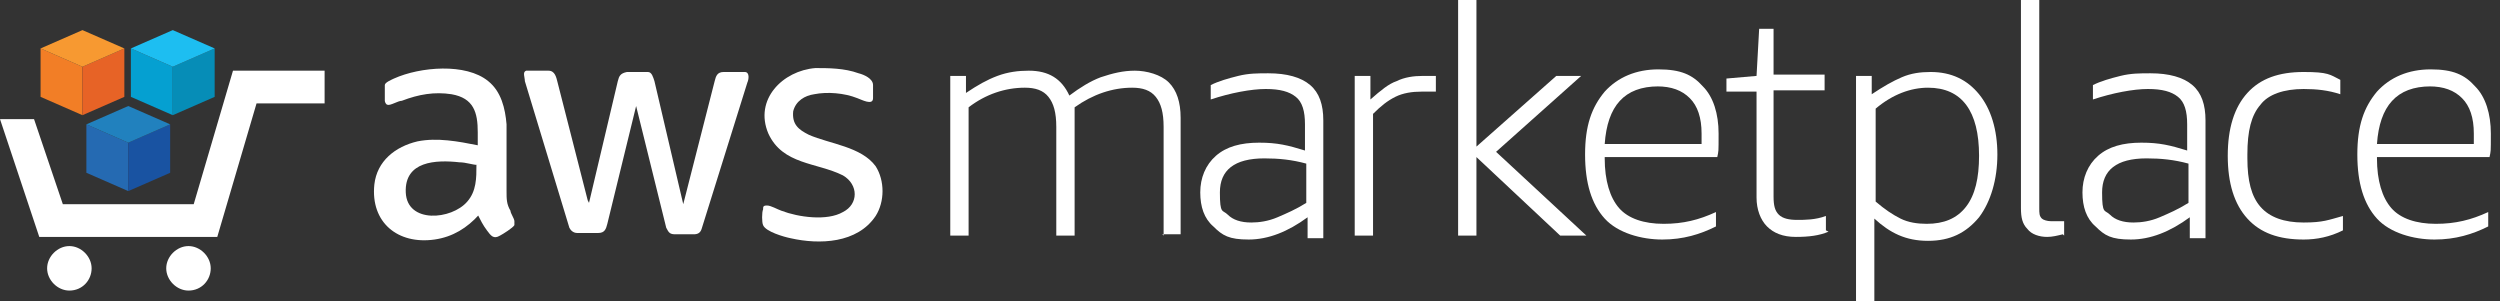 <?xml version="1.0" encoding="UTF-8"?>
<svg id="Layer_1" xmlns="http://www.w3.org/2000/svg" xmlns:xlink="http://www.w3.org/1999/xlink" version="1.1" viewBox="0 0 191 23">
  <rect x="0" y="0" width="191" height="23" fill="#333333" stroke="none"/>
  <!-- Generator: Adobe Illustrator 29.5.0, SVG Export Plug-In . SVG Version: 2.1.0 Build 137)  -->
  <defs>
    <style>
      .st0 {
        fill: none;
      }

      .st1 {
        fill: #1dbef1;
      }

      .st2 {
        fill: #2181be;
      }

      .st3 {
        fill: #f79931;
      }

      .st4 {
        fill: #1953a2;
      }

      .st5 {
        fill: #256ab2;
      }

      .st6 {
        fill: #f27e26;
      }

      .st7 {
        fill: #e76326;
      }

      .st8 {
        fill: #fff;
      }

      .st9 {
        fill: #05a0d1;
      }

      .st10 {
        fill: #068db7;
      }

      .st11 {
        clip-path: url(#clippath);
      }
    </style>
    <clipPath id="clippath">
      <rect class="st0" width="190.4" height="23"/>
    </clipPath>
  </defs>
  <g class="st11">
    <g>
      <path class="st8" d="M45,15.5h0s2.2-9.3,2.2-9.3c.1-.4.2-.6.7-.7.3,0,1.4,0,1.6,0,.3,0,.4.4.5.7l2.2,9.4,2.4-9.4c.1-.4.2-.7.7-.7.5,0,1.1,0,1.6,0,.4,0,.3.6.2.8l-3.5,11.2c-.1.3-.3.4-.6.4-.4,0-1,0-1.4,0-.4,0-.5-.1-.7-.5l-2.3-9.3-2.2,9c-.1.4-.2.7-.7.7-.4,0-1.2,0-1.6,0-.3,0-.5-.2-.6-.4l-3.4-11.2c0-.3-.2-.7.1-.8.5,0,1.2,0,1.7,0,.5,0,.6.5.7.9l2.3,9h0Z"/>
      <path class="st8" d="M36.6,16.4c-.9,1-2,1.7-3.4,1.9-2.8.4-4.9-1.3-4.6-4.2.2-1.8,1.6-2.9,3.3-3.3,1.5-.3,3.1,0,4.6.3v-1c0-1.5-.3-2.6-2-2.9-1.3-.2-2.5,0-3.8.5-.3,0-.9.4-1.1.3-.1,0-.2-.2-.2-.3,0-.2,0-1,0-1.2,0-.2.5-.4.7-.5,2-.9,5.5-1.2,7.2.2,1,.8,1.3,2.1,1.4,3.3,0,1.7,0,3.4,0,5.1,0,.6,0,1,.3,1.5,0,.2.3.6.3.8,0,.1,0,.2,0,.3-.1.2-.9.7-1.1.8-.5.3-.7,0-1-.4-.3-.4-.5-.8-.7-1.2h0ZM36.5,12.6c-.4,0-.9-.2-1.4-.2-1.8-.2-4.2-.1-4.1,2.3s3.5,2.1,4.7.7c.7-.8.7-1.8.7-2.8h0Z"/>
      <path class="st8" d="M62.2,5.2c1.1,0,2.3,0,3.4.4.4.1,1.1.4,1.1.9,0,.2,0,.7,0,1,0,.6-.9.1-1.2,0-1-.4-2.3-.5-3.3-.3-.7.1-1.4.5-1.6,1.3-.1,1,.4,1.4,1.2,1.8,1.6.7,4,.9,5.1,2.4.7,1.1.7,2.7,0,3.8-1.4,2.1-4.3,2.2-6.5,1.7-.5-.1-1.9-.5-2.1-1-.1-.2-.1-1,0-1.2,0-.2,0-.3.3-.3.3,0,.8.3,1.1.4,1.3.5,3.5.8,4.7.1,1.2-.6,1.2-2.1,0-2.8-2-1-4.6-.8-5.7-3.2-1.1-2.6,1.1-4.8,3.6-5h0Z"/>
      <path class="st8" d="M88.9,18v-8.3c0-1.1-.2-1.8-.6-2.3-.4-.5-1-.7-1.8-.7-1.5,0-3,.5-4.4,1.5,0,.4,0,.8,0,1.1v8.7h-1.4v-8.3c0-1.1-.2-1.8-.6-2.3-.4-.5-1-.7-1.8-.7-1.5,0-3,.5-4.3,1.5v9.8h-1.4V5.8h1.2v1.3c.9-.6,1.6-1,2.4-1.3.8-.3,1.6-.4,2.4-.4,1.5,0,2.5.6,3.1,1.9.8-.6,1.6-1.1,2.4-1.4.9-.3,1.7-.5,2.6-.5s2,.3,2.6.9c.6.6.9,1.5.9,2.7v8.9h-1.4,0Z"/>
      <path class="st8" d="M99.9,18v-1.4c-1.5,1.1-3,1.7-4.5,1.7s-2-.3-2.7-1c-.7-.6-1-1.5-1-2.6s.4-2.1,1.2-2.8c.8-.7,1.9-1,3.3-1s2.2.2,3.5.6v-2c0-1-.2-1.7-.7-2.1-.5-.4-1.2-.6-2.3-.6s-2.7.3-4.2.8v-1.1c.6-.3,1.3-.5,2.1-.7.8-.2,1.5-.2,2.3-.2,1.4,0,2.5.3,3.2.9.7.6,1,1.5,1,2.7v9h-1.2ZM95.6,17c.6,0,1.3-.1,2-.4.7-.3,1.4-.6,2.2-1.1v-3c-1.1-.3-2.1-.4-3.2-.4-2.3,0-3.4.9-3.4,2.6s.2,1.3.6,1.7c.4.4,1,.6,1.8.6h0Z"/>
      <path class="st8" d="M103.5,18V5.8h1.2v1.8c.8-.7,1.4-1.2,2-1.4.6-.3,1.3-.4,2-.4s.6,0,1,0v1.2c-.4,0-.8,0-1.1,0-.7,0-1.4.1-2,.4-.6.3-1.1.7-1.7,1.3v9.3h-1.4Z"/>
      <path class="st8" d="M111.4,18V0h1.4v11.2l6.1-5.4h1.9l-6.5,5.8,6.9,6.4h-2l-6.4-6v6h-1.4Z"/>
      <path class="st8" d="M122.6,12.1c0,1.7.4,3,1.1,3.8.7.8,1.9,1.2,3.4,1.2s2.7-.3,4-.9v1.1c-1.2.6-2.5,1-4.1,1s-3.4-.5-4.4-1.6c-1-1.1-1.5-2.7-1.5-4.9s.5-3.6,1.5-4.8c1-1.1,2.4-1.7,4.1-1.7s2.6.4,3.4,1.3c.8.8,1.2,2.1,1.2,3.6s0,1.3-.1,1.8h-8.6ZM126.7,6.6c-2.6,0-3.9,1.5-4.1,4.4h7.4c0-.2,0-.5,0-.8,0-1.2-.3-2.1-.9-2.7-.6-.6-1.4-.9-2.5-.9h0Z"/>
      <path class="st8" d="M139.7,17.7c-.7.3-1.5.4-2.5.4s-1.7-.3-2.2-.8c-.5-.5-.8-1.3-.8-2.2V7h-2.3v-1l2.3-.2.2-3.6h1.1v3.5h3.9v1.2h-3.9v8.1c0,.7.1,1.1.4,1.4.3.3.8.4,1.4.4s1.4,0,2.2-.3v1.1h0Z"/>
      <path class="st8" d="M141.8,23V5.8h1.2v1.4c.9-.6,1.6-1,2.3-1.3.7-.3,1.4-.4,2.2-.4,1.6,0,2.8.6,3.7,1.7.9,1.1,1.4,2.7,1.4,4.6s-.5,3.6-1.4,4.8c-1,1.2-2.2,1.8-3.9,1.8s-2.9-.6-4.1-1.7v6.4h-1.4ZM147.3,6.7c-1.3,0-2.7.5-4,1.6v7.1c.7.6,1.3,1,1.9,1.3.6.3,1.3.4,2,.4,1.3,0,2.3-.4,3-1.3.7-.9,1-2.2,1-3.9,0-3.4-1.3-5.2-3.9-5.2h0Z"/>
      <path class="st8" d="M157.6,17.9c-.4.1-.8.2-1.2.2-.6,0-1.2-.2-1.5-.6-.4-.4-.5-.9-.5-1.6V0h1.4v15.9c0,.4,0,.6.2.8.1.1.4.2.7.2s.6,0,1,0v1.1h0Z"/>
      <path class="st8" d="M167.3,18v-1.4c-1.5,1.1-3,1.7-4.5,1.7s-2-.3-2.7-1c-.7-.6-1-1.5-1-2.6s.4-2.1,1.2-2.8c.8-.7,1.9-1,3.3-1s2.2.2,3.5.6v-2c0-1-.2-1.7-.7-2.1-.5-.4-1.2-.6-2.3-.6s-2.7.3-4.2.8v-1.1c.6-.3,1.3-.5,2.1-.7.8-.2,1.5-.2,2.3-.2,1.4,0,2.5.3,3.2.9.7.6,1,1.5,1,2.7v9h-1.2ZM163,17c.6,0,1.3-.1,2-.4.7-.3,1.4-.6,2.2-1.1v-3c-1.1-.3-2.1-.4-3.2-.4-2.3,0-3.4.9-3.4,2.6s.2,1.3.6,1.7c.4.4,1,.6,1.8.6h0Z"/>
      <path class="st8" d="M179,17.6c-1,.5-2,.7-3,.7-1.9,0-3.3-.5-4.3-1.6-1-1.1-1.5-2.7-1.5-4.8s.5-3.7,1.5-4.8c1-1.1,2.4-1.6,4.3-1.6s2,.2,2.8.6v1.1c-.9-.3-1.8-.4-2.8-.4-1.5,0-2.7.4-3.3,1.2-.7.8-1,2-1,3.8v.3c0,1.7.3,2.9,1,3.7.7.8,1.8,1.2,3.3,1.2s1.9-.2,3-.5v1.1Z"/>
      <path class="st8" d="M181.6,12.1c0,1.7.4,3,1.1,3.8.7.8,1.9,1.2,3.4,1.2s2.7-.3,4-.9v1.1c-1.2.6-2.5,1-4.1,1s-3.4-.5-4.4-1.6c-1-1.1-1.5-2.7-1.5-4.9s.5-3.6,1.5-4.8c1-1.1,2.4-1.7,4.1-1.7s2.6.4,3.4,1.3c.8.8,1.2,2.1,1.2,3.6s0,1.3-.1,1.8h-8.6ZM185.7,6.6c-2.6,0-3.9,1.5-4.1,4.4h7.4c0-.2,0-.5,0-.8,0-1.2-.3-2.1-.9-2.7-.6-.6-1.4-.9-2.5-.9h0Z"/>
      <path class="st8" d="M17.8,5.4l-3,10.2H4.8l-2.2-6.5H0l3,9h13.6l3-10.2h5.2v-2.5h-7Z"/>
      <path class="st5" d="M9.8,14.6l-3.2-1.4v-3.7l3.2,1.4v3.7Z"/>
      <path class="st4" d="M9.8,14.6l3.2-1.4v-3.7l-3.2,1.4v3.7Z"/>
      <path class="st2" d="M9.8,10.9l3.2-1.4-3.2-1.4-3.2,1.4,3.2,1.4Z"/>
      <path class="st9" d="M13.2,8.8l-3.2-1.4v-3.7l3.2,1.4v3.7Z"/>
      <path class="st10" d="M13.2,8.8l3.2-1.4v-3.7l-3.2,1.4v3.7Z"/>
      <path class="st1" d="M13.2,5.1l3.2-1.4-3.2-1.4-3.2,1.4,3.2,1.4Z"/>
      <path class="st6" d="M6.3,8.8l-3.2-1.4v-3.7l3.2,1.4v3.7Z"/>
      <path class="st7" d="M6.3,8.8l3.2-1.4v-3.7l-3.2,1.4v3.7Z"/>
      <path class="st3" d="M6.3,5.1l3.2-1.4-3.2-1.4-3.2,1.4,3.2,1.4Z"/>
      <path class="st8" d="M5.3,22.2c1,0,1.7-.8,1.7-1.7s-.8-1.7-1.7-1.7-1.7.8-1.7,1.7.8,1.7,1.7,1.7Z"/>
      <path class="st8" d="M14.4,22.2c1,0,1.7-.8,1.7-1.7s-.8-1.7-1.7-1.7-1.7.8-1.7,1.7.8,1.7,1.7,1.7Z"/>
    </g>
  </g>
</svg>